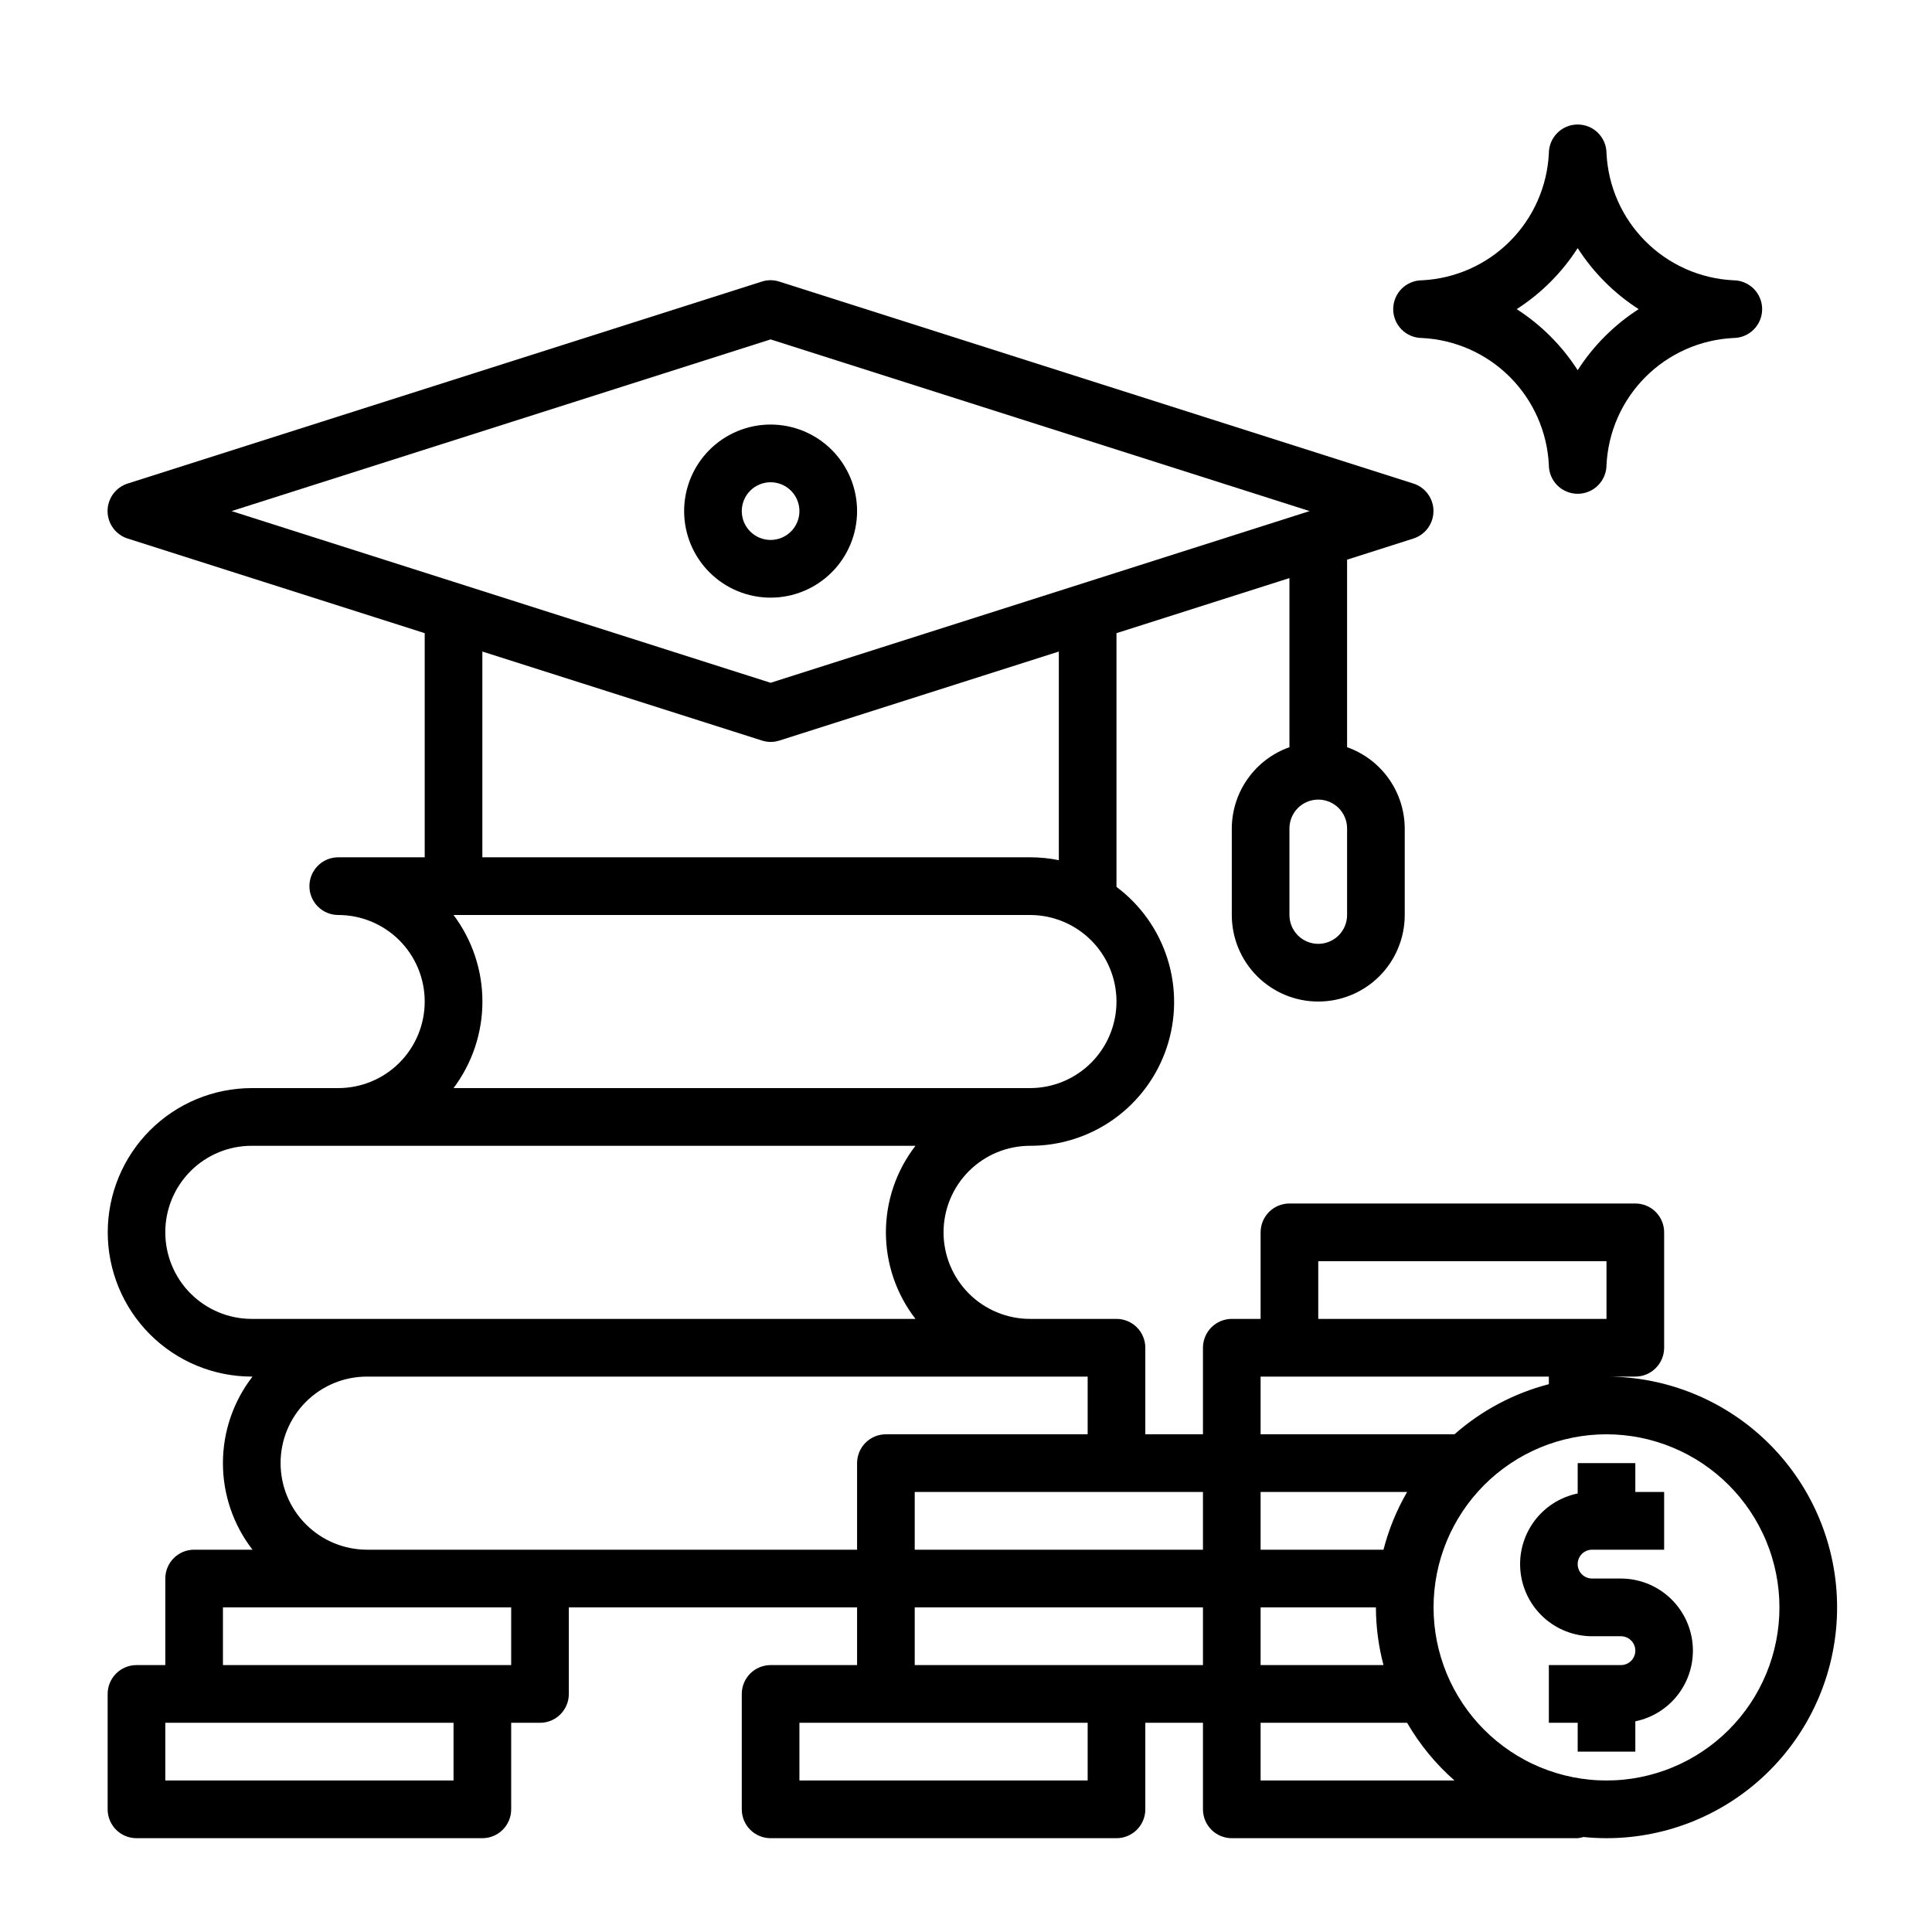 <svg xmlns="http://www.w3.org/2000/svg" xmlns:xlink="http://www.w3.org/1999/xlink" width="1000" zoomAndPan="magnify" viewBox="0 0 750 750" height="1000" preserveAspectRatio="xMidYMid meet" version="1.0"><defs><clipPath id="id1"><path d="M 41 108 L 714 108 L 714 713.582 L 41 713.582 Z M 41 108 " clip-rule="nonzero"/></clipPath><clipPath id="id2"><path d="M 540 48.332 L 685 48.332 L 685 192 L 540 192 Z M 540 48.332 " clip-rule="nonzero"/></clipPath></defs><g clip-path="url(#id1)"><path fill="#000000" d="M 52.977 713.582 L 187.25 713.582 C 187.984 713.582 188.715 713.512 189.434 713.367 C 190.156 713.223 190.855 713.012 191.531 712.73 C 192.211 712.449 192.855 712.105 193.469 711.695 C 194.078 711.285 194.645 710.824 195.164 710.301 C 195.684 709.781 196.145 709.219 196.555 708.605 C 196.961 707.992 197.309 707.348 197.59 706.668 C 197.871 705.988 198.082 705.289 198.227 704.566 C 198.367 703.848 198.441 703.117 198.441 702.383 L 198.441 668.785 L 209.629 668.785 C 210.363 668.785 211.094 668.715 211.812 668.57 C 212.535 668.426 213.234 668.215 213.91 667.934 C 214.59 667.652 215.234 667.305 215.848 666.898 C 216.457 666.488 217.023 666.023 217.543 665.504 C 218.062 664.984 218.527 664.418 218.934 663.809 C 219.344 663.195 219.688 662.551 219.969 661.871 C 220.25 661.191 220.461 660.492 220.605 659.77 C 220.746 659.051 220.82 658.32 220.82 657.586 L 220.82 623.988 L 332.715 623.988 L 332.715 646.387 L 299.145 646.387 C 298.41 646.387 297.684 646.457 296.965 646.602 C 296.242 646.746 295.543 646.957 294.863 647.238 C 294.184 647.52 293.539 647.863 292.93 648.273 C 292.32 648.684 291.754 649.145 291.234 649.668 C 290.715 650.188 290.25 650.75 289.844 651.363 C 289.434 651.977 289.09 652.621 288.809 653.301 C 288.527 653.98 288.316 654.68 288.172 655.402 C 288.027 656.121 287.957 656.852 287.957 657.586 L 287.957 702.383 C 287.957 703.117 288.027 703.848 288.172 704.566 C 288.316 705.289 288.527 705.988 288.809 706.668 C 289.09 707.348 289.434 707.992 289.844 708.605 C 290.25 709.219 290.715 709.781 291.234 710.301 C 291.754 710.824 292.32 711.285 292.93 711.695 C 293.539 712.105 294.184 712.449 294.863 712.73 C 295.543 713.012 296.242 713.223 296.965 713.367 C 297.684 713.512 298.41 713.582 299.145 713.582 L 433.418 713.582 C 434.156 713.582 434.883 713.512 435.602 713.367 C 436.324 713.223 437.023 713.012 437.703 712.73 C 438.379 712.449 439.027 712.105 439.637 711.695 C 440.246 711.285 440.812 710.824 441.332 710.301 C 441.852 709.781 442.316 709.219 442.723 708.605 C 443.133 707.992 443.477 707.348 443.758 706.668 C 444.039 705.988 444.25 705.289 444.395 704.566 C 444.539 703.848 444.609 703.117 444.609 702.383 L 444.609 668.785 L 466.988 668.785 L 466.988 702.383 C 466.988 703.117 467.059 703.848 467.203 704.566 C 467.348 705.289 467.559 705.988 467.84 706.668 C 468.121 707.348 468.465 707.992 468.875 708.605 C 469.281 709.219 469.746 709.781 470.266 710.301 C 470.785 710.824 471.352 711.285 471.961 711.695 C 472.57 712.105 473.219 712.449 473.895 712.73 C 474.574 713.012 475.273 713.223 475.996 713.367 C 476.715 713.512 477.441 713.582 478.18 713.582 L 612.453 713.582 C 613.215 713.516 613.961 713.359 614.691 713.125 C 617.66 713.43 620.645 713.582 623.641 713.582 C 625.105 713.582 626.57 713.547 628.035 713.477 C 629.496 713.402 630.957 713.297 632.414 713.152 C 633.875 713.008 635.328 712.828 636.777 712.613 C 638.227 712.398 639.668 712.148 641.105 711.859 C 642.543 711.574 643.973 711.254 645.391 710.898 C 646.812 710.543 648.223 710.152 649.625 709.727 C 651.027 709.301 652.418 708.84 653.797 708.344 C 655.176 707.852 656.543 707.324 657.898 706.762 C 659.25 706.203 660.59 705.609 661.914 704.98 C 663.238 704.355 664.547 703.695 665.84 703.004 C 667.133 702.312 668.406 701.59 669.66 700.836 C 670.918 700.082 672.156 699.297 673.375 698.484 C 674.594 697.668 675.789 696.824 676.965 695.949 C 678.145 695.078 679.297 694.176 680.43 693.246 C 681.562 692.316 682.672 691.359 683.758 690.375 C 684.844 689.387 685.902 688.379 686.938 687.34 C 687.977 686.305 688.984 685.242 689.969 684.156 C 690.953 683.07 691.91 681.961 692.84 680.824 C 693.766 679.691 694.668 678.535 695.543 677.359 C 696.414 676.18 697.258 674.984 698.07 673.766 C 698.887 672.543 699.668 671.305 700.422 670.047 C 701.176 668.789 701.898 667.516 702.586 666.223 C 703.277 664.93 703.938 663.621 704.562 662.293 C 705.188 660.969 705.781 659.629 706.344 658.273 C 706.902 656.918 707.43 655.551 707.926 654.172 C 708.418 652.789 708.879 651.398 709.305 649.996 C 709.727 648.594 710.117 647.18 710.477 645.758 C 710.832 644.336 711.152 642.906 711.438 641.465 C 711.723 640.027 711.973 638.582 712.188 637.133 C 712.402 635.684 712.582 634.227 712.727 632.77 C 712.871 631.309 712.977 629.848 713.051 628.383 C 713.121 626.918 713.156 625.453 713.156 623.988 C 713.156 622.52 713.121 621.055 713.051 619.59 C 712.977 618.125 712.871 616.664 712.727 615.203 C 712.582 613.746 712.402 612.289 712.188 610.84 C 711.973 609.391 711.723 607.945 711.438 606.508 C 711.152 605.07 710.832 603.641 710.477 602.219 C 710.117 600.793 709.727 599.383 709.305 597.98 C 708.879 596.574 708.418 595.184 707.926 593.805 C 707.43 592.422 706.902 591.055 706.344 589.699 C 705.781 588.344 705.188 587.004 704.562 585.68 C 703.938 584.355 703.277 583.043 702.586 581.75 C 701.898 580.457 701.176 579.184 700.422 577.926 C 699.668 576.668 698.887 575.43 698.07 574.211 C 697.258 572.992 696.414 571.793 695.543 570.613 C 694.668 569.438 693.766 568.281 692.84 567.148 C 691.91 566.016 690.953 564.906 689.969 563.816 C 688.984 562.73 687.977 561.668 686.938 560.633 C 685.902 559.598 684.844 558.586 683.758 557.602 C 682.672 556.617 681.562 555.66 680.43 554.727 C 679.297 553.797 678.141 552.895 676.965 552.023 C 675.789 551.148 674.594 550.305 673.375 549.492 C 672.156 548.676 670.918 547.891 669.66 547.137 C 668.406 546.383 667.133 545.66 665.84 544.969 C 664.547 544.277 663.238 543.621 661.914 542.992 C 660.59 542.367 659.25 541.773 657.898 541.211 C 656.543 540.648 655.176 540.121 653.797 539.629 C 652.418 539.133 651.027 538.676 649.625 538.25 C 648.223 537.824 646.812 537.434 645.391 537.074 C 643.973 536.719 642.543 536.398 641.105 536.113 C 639.668 535.828 638.227 535.574 636.777 535.359 C 635.328 535.145 633.875 534.965 632.414 534.824 C 630.957 534.68 629.496 534.57 628.035 534.5 C 626.57 534.426 625.105 534.391 623.641 534.391 L 634.832 534.391 C 635.566 534.391 636.293 534.32 637.016 534.176 C 637.734 534.031 638.434 533.82 639.113 533.539 C 639.793 533.258 640.438 532.91 641.047 532.504 C 641.66 532.094 642.223 531.629 642.742 531.109 C 643.262 530.59 643.727 530.023 644.133 529.414 C 644.543 528.801 644.887 528.156 645.168 527.477 C 645.449 526.797 645.66 526.098 645.805 525.375 C 645.949 524.656 646.02 523.926 646.02 523.191 L 646.02 478.395 C 646.02 477.656 645.949 476.93 645.805 476.207 C 645.66 475.488 645.449 474.785 645.168 474.109 C 644.887 473.43 644.543 472.781 644.133 472.172 C 643.727 471.559 643.262 470.996 642.742 470.473 C 642.223 469.953 641.66 469.488 641.047 469.082 C 640.438 468.672 639.793 468.328 639.113 468.047 C 638.434 467.766 637.734 467.551 637.016 467.41 C 636.293 467.266 635.566 467.195 634.832 467.195 L 500.559 467.195 C 499.82 467.195 499.094 467.266 498.375 467.41 C 497.652 467.551 496.953 467.766 496.273 468.047 C 495.598 468.328 494.953 468.672 494.34 469.082 C 493.73 469.488 493.164 469.953 492.645 470.473 C 492.125 470.996 491.66 471.559 491.254 472.172 C 490.844 472.781 490.5 473.43 490.219 474.109 C 489.938 474.785 489.727 475.488 489.582 476.207 C 489.438 476.93 489.367 477.656 489.367 478.395 L 489.367 511.992 L 478.18 511.992 C 477.441 511.992 476.715 512.062 475.996 512.207 C 475.273 512.352 474.574 512.562 473.895 512.844 C 473.219 513.125 472.57 513.473 471.961 513.879 C 471.352 514.289 470.785 514.754 470.266 515.273 C 469.746 515.793 469.281 516.359 468.875 516.969 C 468.465 517.582 468.121 518.227 467.84 518.906 C 467.559 519.586 467.348 520.285 467.203 521.008 C 467.059 521.727 466.988 522.457 466.988 523.191 L 466.988 556.789 L 444.609 556.789 L 444.609 523.191 C 444.609 522.457 444.539 521.727 444.395 521.008 C 444.25 520.285 444.039 519.586 443.758 518.906 C 443.477 518.227 443.133 517.582 442.723 516.969 C 442.316 516.359 441.852 515.793 441.332 515.273 C 440.812 514.754 440.246 514.289 439.637 513.879 C 439.027 513.473 438.379 513.125 437.703 512.844 C 437.023 512.562 436.324 512.352 435.602 512.207 C 434.883 512.062 434.156 511.992 433.418 511.992 L 399.852 511.992 C 398.754 511.992 397.656 511.938 396.562 511.832 C 395.469 511.723 394.379 511.562 393.301 511.348 C 392.223 511.133 391.16 510.863 390.105 510.547 C 389.055 510.227 388.02 509.855 387.004 509.434 C 385.988 509.012 384.996 508.543 384.027 508.023 C 383.059 507.508 382.117 506.941 381.203 506.328 C 380.289 505.719 379.406 505.062 378.555 504.367 C 377.707 503.668 376.891 502.93 376.113 502.152 C 375.336 501.375 374.602 500.559 373.902 499.707 C 373.207 498.859 372.551 497.977 371.941 497.059 C 371.328 496.145 370.766 495.203 370.246 494.23 C 369.727 493.262 369.258 492.27 368.84 491.25 C 368.418 490.234 368.047 489.199 367.727 488.148 C 367.41 487.094 367.141 486.027 366.93 484.949 C 366.715 483.867 366.551 482.781 366.445 481.688 C 366.336 480.59 366.281 479.492 366.281 478.395 C 366.281 477.293 366.336 476.195 366.445 475.102 C 366.551 474.004 366.715 472.918 366.93 471.84 C 367.141 470.758 367.41 469.691 367.727 468.641 C 368.047 467.586 368.418 466.551 368.84 465.535 C 369.258 464.52 369.727 463.527 370.246 462.555 C 370.766 461.586 371.328 460.641 371.941 459.727 C 372.551 458.812 373.207 457.93 373.902 457.078 C 374.602 456.227 375.336 455.414 376.113 454.637 C 376.891 453.859 377.707 453.121 378.555 452.422 C 379.406 451.723 380.289 451.07 381.203 450.457 C 382.117 449.848 383.059 449.281 384.027 448.762 C 384.996 448.242 385.988 447.773 387.004 447.352 C 388.02 446.93 389.055 446.562 390.105 446.242 C 391.16 445.922 392.223 445.656 393.301 445.441 C 394.379 445.227 395.469 445.066 396.562 444.957 C 397.656 444.848 398.754 444.797 399.852 444.797 C 401.305 444.801 402.758 444.746 404.207 444.641 C 405.66 444.531 407.102 444.363 408.539 444.141 C 409.977 443.922 411.402 443.641 412.82 443.309 C 414.234 442.973 415.637 442.586 417.023 442.141 C 418.406 441.699 419.773 441.203 421.121 440.652 C 422.465 440.102 423.789 439.5 425.09 438.844 C 426.387 438.191 427.66 437.488 428.902 436.734 C 430.148 435.98 431.359 435.18 432.543 434.328 C 433.723 433.48 434.871 432.586 435.984 431.648 C 437.094 430.711 438.168 429.73 439.203 428.707 C 440.238 427.684 441.23 426.621 442.184 425.523 C 443.137 424.422 444.043 423.285 444.906 422.113 C 445.77 420.941 446.586 419.738 447.355 418.504 C 448.125 417.266 448.844 416.004 449.516 414.711 C 450.188 413.422 450.805 412.105 451.371 410.762 C 451.941 409.422 452.453 408.062 452.914 406.684 C 453.375 405.301 453.781 403.906 454.137 402.492 C 454.488 401.078 454.781 399.656 455.023 398.219 C 455.266 396.785 455.449 395.34 455.578 393.891 C 455.703 392.441 455.773 390.988 455.789 389.531 C 455.805 388.078 455.762 386.621 455.66 385.172 C 455.562 383.719 455.406 382.273 455.191 380.832 C 454.98 379.391 454.711 377.961 454.387 376.543 C 454.062 375.125 453.684 373.719 453.25 372.332 C 452.816 370.941 452.328 369.57 451.785 368.219 C 451.246 366.867 450.652 365.539 450.008 364.234 C 449.363 362.93 448.668 361.652 447.922 360.402 C 447.176 359.152 446.383 357.934 445.543 356.746 C 444.703 355.559 443.82 354.402 442.887 353.285 C 441.957 352.164 440.984 351.086 439.969 350.043 C 438.953 349 437.902 348 436.809 347.039 C 435.715 346.078 434.586 345.164 433.418 344.289 L 433.418 245.793 L 500.559 224.41 L 500.559 290.062 C 498.938 290.637 497.367 291.332 495.855 292.145 C 494.34 292.961 492.895 293.887 491.523 294.922 C 490.152 295.957 488.867 297.094 487.668 298.328 C 486.469 299.562 485.375 300.883 484.379 302.285 C 483.383 303.688 482.5 305.16 481.73 306.699 C 480.961 308.234 480.312 309.824 479.785 311.465 C 479.262 313.102 478.863 314.77 478.594 316.469 C 478.324 318.168 478.184 319.879 478.18 321.602 L 478.18 355.199 C 478.18 356.301 478.23 357.398 478.34 358.492 C 478.449 359.586 478.609 360.676 478.824 361.754 C 479.039 362.832 479.305 363.898 479.625 364.953 C 479.941 366.004 480.312 367.039 480.734 368.055 C 481.152 369.074 481.625 370.066 482.141 371.039 C 482.66 372.008 483.223 372.949 483.836 373.867 C 484.445 374.781 485.102 375.664 485.797 376.516 C 486.496 377.363 487.234 378.18 488.012 378.957 C 488.789 379.734 489.602 380.473 490.449 381.172 C 491.301 381.867 492.184 382.523 493.098 383.137 C 494.012 383.746 494.953 384.312 495.922 384.832 C 496.891 385.348 497.883 385.82 498.898 386.238 C 499.914 386.66 500.949 387.031 502.004 387.352 C 503.055 387.672 504.121 387.938 505.199 388.152 C 506.277 388.367 507.363 388.527 508.457 388.637 C 509.551 388.742 510.648 388.797 511.746 388.797 C 512.848 388.797 513.941 388.742 515.035 388.637 C 516.129 388.527 517.219 388.367 518.297 388.152 C 519.375 387.938 520.438 387.672 521.492 387.352 C 522.543 387.031 523.578 386.66 524.594 386.238 C 525.609 385.82 526.602 385.348 527.57 384.832 C 528.539 384.312 529.48 383.746 530.395 383.137 C 531.309 382.523 532.191 381.867 533.043 381.172 C 533.891 380.473 534.707 379.734 535.484 378.957 C 536.262 378.18 536.996 377.363 537.695 376.516 C 538.391 375.664 539.047 374.781 539.656 373.867 C 540.27 372.949 540.832 372.008 541.352 371.039 C 541.871 370.066 542.34 369.074 542.758 368.055 C 543.18 367.039 543.551 366.004 543.871 364.953 C 544.188 363.898 544.457 362.832 544.668 361.754 C 544.883 360.676 545.047 359.586 545.152 358.492 C 545.262 357.398 545.316 356.301 545.316 355.199 L 545.316 321.602 C 545.309 319.879 545.168 318.168 544.898 316.469 C 544.629 314.77 544.23 313.102 543.707 311.465 C 543.18 309.824 542.531 308.234 541.762 306.699 C 540.992 305.16 540.109 303.688 539.113 302.285 C 538.121 300.883 537.023 299.562 535.824 298.328 C 534.625 297.094 533.34 295.957 531.969 294.922 C 530.598 293.887 529.152 292.961 527.641 292.145 C 526.125 291.332 524.559 290.637 522.938 290.062 L 522.938 217.266 L 548.672 209.059 C 549.234 208.879 549.777 208.656 550.305 208.391 C 550.832 208.125 551.336 207.82 551.816 207.477 C 552.293 207.129 552.742 206.75 553.164 206.336 C 553.582 205.918 553.965 205.473 554.312 204.996 C 554.66 204.52 554.969 204.016 555.238 203.492 C 555.508 202.965 555.734 202.422 555.918 201.863 C 556.102 201.301 556.238 200.727 556.332 200.145 C 556.426 199.562 556.473 198.973 556.473 198.383 C 556.473 197.793 556.426 197.207 556.332 196.621 C 556.238 196.039 556.102 195.469 555.918 194.906 C 555.734 194.344 555.508 193.801 555.238 193.277 C 554.969 192.75 554.66 192.25 554.312 191.773 C 553.965 191.297 553.582 190.848 553.164 190.434 C 552.742 190.016 552.293 189.637 551.816 189.293 C 551.336 188.945 550.832 188.641 550.305 188.375 C 549.777 188.113 549.234 187.891 548.672 187.711 L 302.504 109.312 C 300.242 108.594 297.98 108.594 295.723 109.312 L 49.555 187.711 C 48.992 187.891 48.445 188.113 47.918 188.375 C 47.391 188.641 46.887 188.945 46.41 189.293 C 45.93 189.637 45.48 190.016 45.062 190.434 C 44.645 190.848 44.262 191.297 43.91 191.773 C 43.562 192.25 43.254 192.75 42.984 193.277 C 42.715 193.801 42.488 194.344 42.309 194.906 C 42.125 195.469 41.984 196.039 41.895 196.621 C 41.801 197.207 41.754 197.793 41.754 198.383 C 41.754 198.973 41.801 199.562 41.895 200.145 C 41.984 200.727 42.125 201.301 42.309 201.863 C 42.488 202.422 42.715 202.965 42.984 203.492 C 43.254 204.016 43.562 204.52 43.91 204.996 C 44.262 205.473 44.645 205.918 45.062 206.336 C 45.48 206.75 45.93 207.129 46.41 207.477 C 46.887 207.82 47.391 208.125 47.918 208.391 C 48.445 208.656 48.992 208.879 49.555 209.059 L 164.871 245.793 L 164.871 332.801 L 131.305 332.801 C 130.57 332.801 129.84 332.871 129.121 333.016 C 128.398 333.16 127.699 333.371 127.02 333.652 C 126.344 333.934 125.699 334.277 125.086 334.688 C 124.477 335.098 123.91 335.559 123.391 336.082 C 122.871 336.602 122.406 337.164 122 337.777 C 121.59 338.391 121.246 339.035 120.965 339.715 C 120.684 340.395 120.473 341.094 120.328 341.816 C 120.188 342.535 120.113 343.266 120.113 344 C 120.113 344.734 120.188 345.465 120.328 346.184 C 120.473 346.906 120.684 347.605 120.965 348.285 C 121.246 348.965 121.59 349.609 122 350.223 C 122.406 350.832 122.871 351.398 123.391 351.918 C 123.91 352.438 124.477 352.902 125.086 353.312 C 125.699 353.719 126.344 354.066 127.02 354.348 C 127.699 354.629 128.398 354.84 129.121 354.984 C 129.84 355.129 130.57 355.199 131.305 355.199 C 132.402 355.199 133.5 355.254 134.594 355.359 C 135.688 355.469 136.773 355.629 137.852 355.844 C 138.93 356.059 139.996 356.328 141.047 356.645 C 142.102 356.965 143.133 357.336 144.148 357.758 C 145.164 358.176 146.156 358.648 147.129 359.168 C 148.098 359.684 149.039 360.25 149.953 360.863 C 150.867 361.473 151.75 362.129 152.598 362.824 C 153.449 363.523 154.262 364.262 155.039 365.039 C 155.816 365.816 156.555 366.633 157.254 367.484 C 157.949 368.332 158.605 369.215 159.215 370.133 C 159.824 371.047 160.391 371.988 160.91 372.961 C 161.426 373.93 161.895 374.922 162.316 375.941 C 162.738 376.957 163.105 377.992 163.426 379.043 C 163.746 380.098 164.012 381.164 164.227 382.242 C 164.441 383.32 164.602 384.41 164.711 385.504 C 164.816 386.598 164.871 387.695 164.871 388.797 C 164.871 389.898 164.816 390.996 164.711 392.09 C 164.602 393.188 164.441 394.273 164.227 395.352 C 164.012 396.43 163.746 397.496 163.426 398.551 C 163.105 399.605 162.738 400.637 162.316 401.656 C 161.895 402.672 161.426 403.664 160.91 404.637 C 160.391 405.605 159.824 406.551 159.215 407.465 C 158.605 408.379 157.949 409.262 157.254 410.113 C 156.555 410.961 155.816 411.777 155.039 412.555 C 154.262 413.332 153.449 414.07 152.598 414.77 C 151.75 415.469 150.867 416.121 149.953 416.734 C 149.039 417.344 148.098 417.91 147.129 418.43 C 146.156 418.949 145.164 419.418 144.148 419.84 C 143.133 420.258 142.102 420.629 141.047 420.949 C 139.996 421.27 138.93 421.535 137.852 421.75 C 136.773 421.965 135.688 422.125 134.594 422.234 C 133.5 422.344 132.402 422.395 131.305 422.395 L 97.734 422.395 C 95.902 422.398 94.078 422.488 92.254 422.668 C 90.43 422.852 88.621 423.121 86.824 423.48 C 85.031 423.836 83.254 424.285 81.504 424.816 C 79.75 425.348 78.027 425.969 76.336 426.668 C 74.645 427.371 72.992 428.156 71.375 429.02 C 69.762 429.887 68.191 430.828 66.672 431.848 C 65.148 432.867 63.68 433.957 62.266 435.121 C 60.848 436.285 59.492 437.516 58.199 438.812 C 56.906 440.109 55.676 441.465 54.516 442.883 C 53.352 444.301 52.266 445.77 51.246 447.297 C 50.23 448.82 49.289 450.391 48.426 452.008 C 47.562 453.625 46.781 455.281 46.082 456.973 C 45.379 458.668 44.766 460.391 44.234 462.145 C 43.703 463.898 43.258 465.676 42.898 467.473 C 42.543 469.273 42.273 471.082 42.094 472.906 C 41.914 474.73 41.824 476.559 41.824 478.395 C 41.824 480.227 41.914 482.055 42.094 483.879 C 42.273 485.703 42.543 487.516 42.898 489.312 C 43.258 491.109 43.703 492.887 44.234 494.641 C 44.766 496.395 45.379 498.121 46.082 499.812 C 46.781 501.508 47.562 503.164 48.426 504.781 C 49.289 506.398 50.23 507.969 51.246 509.492 C 52.266 511.016 53.352 512.488 54.516 513.906 C 55.676 515.324 56.906 516.68 58.199 517.977 C 59.492 519.273 60.848 520.504 62.266 521.668 C 63.68 522.828 65.148 523.922 66.672 524.941 C 68.191 525.961 69.762 526.902 71.375 527.766 C 72.992 528.633 74.645 529.414 76.336 530.117 C 78.027 530.82 79.75 531.438 81.504 531.969 C 83.254 532.504 85.031 532.949 86.824 533.309 C 88.621 533.668 90.43 533.938 92.254 534.117 C 94.078 534.297 95.902 534.391 97.734 534.391 L 98.016 534.391 C 97.094 535.582 96.223 536.812 95.398 538.074 C 94.578 539.34 93.812 540.633 93.098 541.961 C 92.383 543.289 91.723 544.641 91.121 546.023 C 90.52 547.406 89.973 548.809 89.484 550.234 C 89 551.66 88.57 553.105 88.203 554.566 C 87.836 556.027 87.527 557.504 87.281 558.992 C 87.031 560.477 86.848 561.973 86.723 563.477 C 86.598 564.977 86.539 566.48 86.539 567.988 C 86.539 569.496 86.598 571 86.723 572.504 C 86.848 574.008 87.031 575.5 87.281 576.988 C 87.527 578.477 87.836 579.949 88.203 581.41 C 88.57 582.875 89 584.316 89.484 585.742 C 89.973 587.168 90.52 588.574 91.121 589.957 C 91.723 591.336 92.383 592.691 93.098 594.02 C 93.812 595.344 94.578 596.641 95.398 597.906 C 96.223 599.168 97.094 600.395 98.016 601.59 L 75.355 601.59 C 74.621 601.59 73.895 601.66 73.172 601.805 C 72.453 601.945 71.754 602.16 71.074 602.441 C 70.395 602.723 69.75 603.066 69.141 603.477 C 68.527 603.883 67.965 604.348 67.445 604.867 C 66.926 605.387 66.461 605.953 66.051 606.566 C 65.645 607.176 65.301 607.82 65.02 608.5 C 64.738 609.18 64.523 609.883 64.383 610.602 C 64.238 611.324 64.168 612.051 64.168 612.789 L 64.168 646.387 L 52.977 646.387 C 52.242 646.387 51.516 646.457 50.793 646.602 C 50.074 646.746 49.375 646.957 48.695 647.238 C 48.016 647.52 47.371 647.863 46.762 648.273 C 46.148 648.684 45.586 649.145 45.066 649.668 C 44.547 650.188 44.082 650.75 43.672 651.363 C 43.266 651.977 42.922 652.621 42.641 653.301 C 42.359 653.98 42.145 654.68 42.004 655.402 C 41.859 656.121 41.789 656.852 41.789 657.586 L 41.789 702.383 C 41.789 703.117 41.859 703.848 42.004 704.566 C 42.145 705.289 42.359 705.988 42.641 706.668 C 42.922 707.348 43.266 707.992 43.672 708.605 C 44.082 709.219 44.547 709.781 45.066 710.301 C 45.586 710.824 46.148 711.285 46.762 711.695 C 47.371 712.105 48.016 712.449 48.695 712.73 C 49.375 713.012 50.074 713.223 50.793 713.367 C 51.516 713.512 52.242 713.582 52.977 713.582 Z M 522.938 355.199 C 522.938 355.934 522.863 356.664 522.723 357.383 C 522.578 358.105 522.367 358.805 522.086 359.484 C 521.805 360.164 521.457 360.809 521.051 361.422 C 520.641 362.031 520.18 362.598 519.66 363.117 C 519.141 363.637 518.574 364.102 517.961 364.512 C 517.352 364.918 516.707 365.266 516.027 365.547 C 515.348 365.828 514.648 366.039 513.93 366.184 C 513.207 366.328 512.48 366.398 511.746 366.398 C 511.012 366.398 510.285 366.328 509.562 366.184 C 508.844 366.039 508.145 365.828 507.465 365.547 C 506.785 365.266 506.141 364.918 505.531 364.512 C 504.918 364.102 504.355 363.637 503.836 363.117 C 503.316 362.598 502.852 362.031 502.441 361.422 C 502.035 360.809 501.691 360.164 501.41 359.484 C 501.129 358.805 500.914 358.105 500.773 357.383 C 500.629 356.664 500.559 355.934 500.559 355.199 L 500.559 321.602 C 500.559 320.863 500.629 320.137 500.773 319.414 C 500.914 318.695 501.129 317.992 501.41 317.316 C 501.691 316.637 502.035 315.988 502.441 315.379 C 502.852 314.766 503.316 314.203 503.836 313.68 C 504.355 313.16 504.918 312.695 505.531 312.289 C 506.141 311.879 506.785 311.535 507.465 311.254 C 508.145 310.973 508.844 310.758 509.562 310.617 C 510.285 310.473 511.012 310.402 511.746 310.402 C 512.48 310.402 513.207 310.473 513.93 310.617 C 514.648 310.758 515.348 310.973 516.027 311.254 C 516.707 311.535 517.352 311.879 517.961 312.289 C 518.574 312.695 519.141 313.16 519.66 313.68 C 520.18 314.203 520.641 314.766 521.051 315.379 C 521.457 315.988 521.805 316.637 522.086 317.316 C 522.363 317.992 522.578 318.695 522.723 319.414 C 522.863 320.137 522.938 320.863 522.938 321.602 Z M 489.367 623.988 L 534.125 623.988 C 534.152 631.578 535.133 639.047 537.066 646.387 L 489.367 646.387 Z M 537.066 601.59 L 489.367 601.59 L 489.367 579.188 L 546.234 579.188 C 542.156 586.238 539.102 593.703 537.066 601.59 Z M 466.988 601.59 L 355.094 601.59 L 355.094 579.188 L 466.988 579.188 Z M 355.094 623.988 L 466.988 623.988 L 466.988 646.387 L 355.094 646.387 Z M 422.23 691.184 L 310.336 691.184 L 310.336 668.785 L 422.23 668.785 Z M 489.367 691.184 L 489.367 668.785 L 546.234 668.785 C 551.152 677.25 557.285 684.715 564.629 691.184 Z M 690.777 623.988 C 690.777 625.086 690.75 626.188 690.699 627.285 C 690.645 628.383 690.562 629.48 690.453 630.574 C 690.348 631.668 690.211 632.758 690.051 633.848 C 689.891 634.934 689.703 636.02 689.488 637.098 C 689.273 638.176 689.035 639.246 688.766 640.312 C 688.5 641.383 688.207 642.441 687.887 643.492 C 687.57 644.547 687.223 645.59 686.855 646.625 C 686.484 647.66 686.09 648.688 685.668 649.703 C 685.246 650.719 684.801 651.723 684.332 652.719 C 683.863 653.711 683.367 654.695 682.852 655.664 C 682.332 656.633 681.793 657.59 681.227 658.531 C 680.66 659.477 680.074 660.406 679.465 661.32 C 678.852 662.234 678.223 663.133 677.566 664.016 C 676.91 664.898 676.234 665.766 675.539 666.617 C 674.844 667.465 674.125 668.297 673.387 669.113 C 672.648 669.93 671.891 670.727 671.113 671.504 C 670.336 672.281 669.543 673.039 668.727 673.777 C 667.914 674.516 667.082 675.234 666.234 675.93 C 665.383 676.629 664.516 677.305 663.637 677.961 C 662.754 678.613 661.855 679.25 660.941 679.859 C 660.027 680.469 659.098 681.059 658.156 681.625 C 657.215 682.188 656.258 682.73 655.289 683.25 C 654.32 683.77 653.34 684.262 652.348 684.73 C 651.352 685.203 650.348 685.648 649.332 686.07 C 648.32 686.488 647.293 686.887 646.258 687.254 C 645.223 687.625 644.18 687.973 643.129 688.289 C 642.078 688.609 641.02 688.902 639.953 689.172 C 638.887 689.438 637.816 689.68 636.738 689.895 C 635.66 690.105 634.578 690.297 633.492 690.457 C 632.406 690.617 631.316 690.754 630.223 690.859 C 629.129 690.969 628.031 691.051 626.938 691.102 C 625.84 691.156 624.738 691.184 623.641 691.184 C 622.543 691.184 621.445 691.156 620.348 691.102 C 619.25 691.051 618.152 690.969 617.062 690.859 C 615.969 690.754 614.879 690.617 613.789 690.457 C 612.703 690.297 611.621 690.105 610.543 689.895 C 609.465 689.68 608.395 689.438 607.328 689.172 C 606.262 688.902 605.203 688.609 604.152 688.289 C 603.102 687.973 602.059 687.625 601.023 687.254 C 599.988 686.887 598.965 686.488 597.949 686.07 C 596.934 685.648 595.93 685.203 594.938 684.73 C 593.941 684.262 592.961 683.77 591.992 683.25 C 591.023 682.73 590.07 682.188 589.125 681.625 C 588.184 681.059 587.254 680.469 586.344 679.859 C 585.43 679.25 584.531 678.613 583.648 677.961 C 582.766 677.305 581.898 676.629 581.051 675.93 C 580.199 675.234 579.367 674.516 578.555 673.777 C 577.742 673.039 576.945 672.281 576.168 671.504 C 575.391 670.727 574.633 669.93 573.895 669.113 C 573.16 668.297 572.441 667.465 571.742 666.617 C 571.047 665.766 570.371 664.898 569.715 664.016 C 569.062 663.133 568.43 662.234 567.82 661.32 C 567.207 660.406 566.621 659.477 566.055 658.531 C 565.492 657.59 564.949 656.633 564.434 655.664 C 563.914 654.695 563.418 653.711 562.949 652.719 C 562.48 651.723 562.035 650.719 561.613 649.703 C 561.195 648.688 560.801 647.66 560.43 646.625 C 560.059 645.59 559.715 644.547 559.395 643.492 C 559.078 642.441 558.785 641.383 558.516 640.312 C 558.25 639.246 558.008 638.176 557.793 637.098 C 557.578 636.02 557.391 634.934 557.23 633.848 C 557.07 632.758 556.934 631.668 556.828 630.574 C 556.719 629.48 556.641 628.383 556.586 627.285 C 556.531 626.188 556.504 625.086 556.504 623.988 C 556.504 622.887 556.531 621.789 556.586 620.691 C 556.641 619.59 556.719 618.496 556.828 617.402 C 556.934 616.305 557.07 615.215 557.23 614.129 C 557.391 613.039 557.578 611.957 557.793 610.879 C 558.008 609.797 558.25 608.727 558.516 607.66 C 558.785 606.594 559.078 605.531 559.395 604.48 C 559.715 603.43 560.059 602.383 560.43 601.348 C 560.801 600.312 561.195 599.289 561.613 598.273 C 562.035 597.254 562.48 596.25 562.949 595.258 C 563.418 594.262 563.914 593.281 564.434 592.309 C 564.949 591.34 565.492 590.383 566.055 589.441 C 566.621 588.496 567.207 587.57 567.82 586.652 C 568.43 585.738 569.062 584.84 569.715 583.957 C 570.371 583.074 571.047 582.207 571.742 581.359 C 572.441 580.508 573.16 579.676 573.895 578.859 C 574.633 578.047 575.391 577.25 576.168 576.473 C 576.945 575.695 577.742 574.938 578.555 574.195 C 579.367 573.457 580.199 572.742 581.051 572.043 C 581.898 571.344 582.766 570.668 583.648 570.016 C 584.531 569.359 585.43 568.727 586.344 568.113 C 587.254 567.504 588.184 566.914 589.125 566.352 C 590.07 565.785 591.023 565.242 591.992 564.723 C 592.961 564.207 593.941 563.711 594.938 563.242 C 595.93 562.77 596.934 562.324 597.949 561.906 C 598.965 561.484 599.988 561.09 601.023 560.719 C 602.059 560.348 603.102 560.004 604.152 559.684 C 605.203 559.363 606.262 559.07 607.328 558.805 C 608.395 558.535 609.465 558.297 610.543 558.082 C 611.621 557.867 612.703 557.68 613.789 557.516 C 614.879 557.355 615.969 557.223 617.062 557.113 C 618.152 557.004 619.25 556.926 620.348 556.871 C 621.445 556.816 622.543 556.789 623.641 556.789 C 624.738 556.793 625.836 556.82 626.934 556.875 C 628.031 556.93 629.125 557.012 630.219 557.121 C 631.312 557.227 632.402 557.363 633.488 557.527 C 634.574 557.688 635.656 557.875 636.734 558.094 C 637.812 558.309 638.883 558.551 639.949 558.816 C 641.012 559.086 642.07 559.379 643.121 559.699 C 644.172 560.02 645.215 560.363 646.25 560.734 C 647.285 561.105 648.309 561.5 649.324 561.922 C 650.336 562.344 651.34 562.789 652.336 563.262 C 653.328 563.73 654.309 564.227 655.277 564.746 C 656.246 565.262 657.199 565.805 658.141 566.371 C 659.082 566.938 660.012 567.523 660.926 568.137 C 661.836 568.746 662.734 569.379 663.617 570.035 C 664.5 570.691 665.367 571.367 666.215 572.062 C 667.062 572.762 667.895 573.48 668.707 574.219 C 669.523 574.957 670.316 575.715 671.094 576.492 C 671.871 577.27 672.629 578.066 673.367 578.879 C 674.105 579.695 674.82 580.527 675.52 581.375 C 676.215 582.227 676.891 583.09 677.547 583.977 C 678.199 584.859 678.832 585.758 679.441 586.672 C 680.055 587.586 680.641 588.512 681.207 589.457 C 681.77 590.398 682.312 591.355 682.832 592.324 C 683.348 593.293 683.844 594.273 684.312 595.27 C 684.785 596.262 685.23 597.266 685.648 598.281 C 686.07 599.297 686.465 600.324 686.836 601.359 C 687.207 602.395 687.555 603.438 687.871 604.488 C 688.191 605.539 688.484 606.598 688.754 607.664 C 689.02 608.73 689.262 609.805 689.477 610.883 C 689.691 611.961 689.883 613.043 690.043 614.129 C 690.203 615.219 690.34 616.309 690.449 617.402 C 690.559 618.496 690.641 619.594 690.695 620.691 C 690.75 621.789 690.777 622.887 690.777 623.988 Z M 511.746 489.594 L 623.641 489.594 L 623.641 511.992 L 511.746 511.992 Z M 489.367 534.391 L 601.262 534.391 L 601.262 537.336 C 594.48 539.098 587.992 541.621 581.801 544.906 C 575.613 548.195 569.887 552.156 564.629 556.789 L 489.367 556.789 Z M 299.145 131.758 L 508.391 198.406 L 299.145 265.055 L 89.902 198.406 Z M 187.25 252.926 L 295.789 287.477 C 298.051 288.195 300.309 288.195 302.57 287.477 L 411.039 252.926 L 411.039 333.922 C 407.348 333.168 403.617 332.797 399.852 332.801 L 187.25 332.801 Z M 176.062 355.199 L 399.852 355.199 C 400.949 355.199 402.047 355.254 403.141 355.359 C 404.234 355.469 405.32 355.629 406.398 355.844 C 407.477 356.059 408.543 356.328 409.598 356.645 C 410.648 356.965 411.684 357.336 412.699 357.758 C 413.715 358.176 414.707 358.648 415.676 359.168 C 416.645 359.684 417.586 360.25 418.5 360.863 C 419.414 361.473 420.297 362.129 421.148 362.824 C 421.996 363.523 422.809 364.262 423.586 365.039 C 424.367 365.816 425.102 366.633 425.801 367.484 C 426.496 368.332 427.152 369.215 427.762 370.133 C 428.375 371.047 428.938 371.988 429.457 372.961 C 429.973 373.93 430.445 374.922 430.863 375.941 C 431.285 376.957 431.656 377.992 431.973 379.043 C 432.293 380.098 432.559 381.164 432.773 382.242 C 432.988 383.32 433.152 384.41 433.258 385.504 C 433.367 386.598 433.418 387.695 433.418 388.797 C 433.418 389.898 433.367 390.996 433.258 392.09 C 433.152 393.188 432.988 394.273 432.773 395.352 C 432.559 396.43 432.293 397.496 431.973 398.551 C 431.656 399.605 431.285 400.637 430.863 401.656 C 430.445 402.672 429.973 403.664 429.457 404.637 C 428.938 405.605 428.375 406.551 427.762 407.465 C 427.152 408.379 426.496 409.262 425.801 410.113 C 425.102 410.961 424.367 411.777 423.586 412.555 C 422.809 413.332 421.996 414.07 421.148 414.77 C 420.297 415.469 419.414 416.121 418.5 416.734 C 417.586 417.344 416.645 417.91 415.676 418.43 C 414.707 418.949 413.715 419.418 412.699 419.84 C 411.684 420.258 410.648 420.629 409.598 420.949 C 408.543 421.27 407.477 421.535 406.398 421.75 C 405.32 421.965 404.234 422.125 403.141 422.234 C 402.047 422.344 400.949 422.395 399.852 422.395 L 176.062 422.395 C 176.965 421.195 177.816 419.961 178.617 418.691 C 179.422 417.418 180.172 416.121 180.871 414.789 C 181.566 413.461 182.211 412.102 182.801 410.719 C 183.387 409.34 183.922 407.934 184.395 406.508 C 184.871 405.082 185.289 403.641 185.648 402.184 C 186.008 400.723 186.309 399.254 186.551 397.77 C 186.789 396.285 186.973 394.797 187.094 393.297 C 187.215 391.801 187.273 390.301 187.273 388.797 C 187.273 387.293 187.215 385.793 187.094 384.297 C 186.973 382.801 186.789 381.309 186.551 379.824 C 186.309 378.344 186.008 376.871 185.648 375.414 C 185.289 373.953 184.871 372.512 184.395 371.086 C 183.922 369.66 183.387 368.258 182.801 366.875 C 182.211 365.492 181.566 364.137 180.871 362.805 C 180.172 361.477 179.422 360.176 178.617 358.906 C 177.816 357.637 176.965 356.398 176.062 355.199 Z M 64.168 478.395 C 64.164 477.293 64.215 476.195 64.32 475.098 C 64.43 474.004 64.586 472.914 64.801 471.836 C 65.012 470.754 65.277 469.688 65.598 468.633 C 65.914 467.578 66.285 466.543 66.703 465.523 C 67.125 464.508 67.594 463.512 68.109 462.543 C 68.629 461.57 69.191 460.625 69.805 459.711 C 70.414 458.797 71.066 457.91 71.766 457.062 C 72.465 456.211 73.199 455.395 73.98 454.617 C 74.758 453.836 75.57 453.098 76.422 452.402 C 77.273 451.703 78.156 451.047 79.07 450.438 C 79.984 449.824 80.926 449.262 81.898 448.742 C 82.867 448.223 83.863 447.754 84.879 447.336 C 85.895 446.914 86.93 446.543 87.984 446.227 C 89.035 445.91 90.102 445.645 91.18 445.43 C 92.262 445.215 93.348 445.059 94.441 444.949 C 95.539 444.844 96.637 444.793 97.734 444.797 L 355.383 444.797 C 354.461 445.988 353.59 447.215 352.77 448.48 C 351.949 449.742 351.18 451.039 350.465 452.363 C 349.754 453.691 349.094 455.047 348.492 456.43 C 347.887 457.809 347.344 459.215 346.855 460.641 C 346.367 462.066 345.941 463.512 345.57 464.973 C 345.203 466.434 344.895 467.906 344.648 469.395 C 344.402 470.883 344.215 472.375 344.094 473.879 C 343.969 475.383 343.906 476.887 343.906 478.395 C 343.906 479.902 343.969 481.406 344.094 482.91 C 344.215 484.41 344.402 485.906 344.648 487.391 C 344.895 488.879 345.203 490.355 345.57 491.816 C 345.941 493.277 346.367 494.723 346.855 496.148 C 347.344 497.574 347.887 498.977 348.492 500.359 C 349.094 501.742 349.754 503.094 350.465 504.422 C 351.18 505.75 351.949 507.043 352.77 508.309 C 353.59 509.57 354.461 510.801 355.383 511.992 L 97.734 511.992 C 96.637 511.992 95.539 511.938 94.445 511.832 C 93.352 511.723 92.266 511.562 91.188 511.348 C 90.109 511.133 89.043 510.863 87.992 510.547 C 86.938 510.227 85.906 509.855 84.891 509.434 C 83.875 509.012 82.879 508.543 81.91 508.023 C 80.941 507.508 80 506.941 79.086 506.328 C 78.172 505.719 77.289 505.062 76.438 504.367 C 75.59 503.668 74.777 502.93 74 502.152 C 73.223 501.375 72.484 500.559 71.785 499.707 C 71.09 498.859 70.434 497.977 69.824 497.059 C 69.215 496.145 68.648 495.203 68.129 494.23 C 67.613 493.262 67.141 492.27 66.723 491.25 C 66.301 490.234 65.93 489.199 65.613 488.148 C 65.293 487.094 65.027 486.027 64.812 484.949 C 64.598 483.867 64.438 482.781 64.328 481.688 C 64.219 480.59 64.168 479.492 64.168 478.395 Z M 108.926 567.988 C 108.922 566.887 108.973 565.789 109.078 564.695 C 109.188 563.598 109.344 562.512 109.559 561.43 C 109.77 560.352 110.035 559.281 110.355 558.23 C 110.672 557.176 111.043 556.141 111.461 555.121 C 111.883 554.105 112.352 553.109 112.867 552.137 C 113.387 551.168 113.949 550.223 114.562 549.309 C 115.172 548.391 115.824 547.508 116.523 546.656 C 117.223 545.805 117.957 544.992 118.738 544.211 C 119.516 543.434 120.328 542.695 121.18 541.996 C 122.031 541.297 122.914 540.645 123.828 540.031 C 124.742 539.422 125.684 538.855 126.656 538.34 C 127.625 537.82 128.621 537.352 129.637 536.93 C 130.652 536.512 131.688 536.141 132.742 535.824 C 133.793 535.504 134.859 535.238 135.938 535.023 C 137.02 534.812 138.105 534.652 139.199 534.547 C 140.297 534.441 141.395 534.391 142.492 534.391 L 422.23 534.391 L 422.23 556.789 L 343.902 556.789 C 343.168 556.789 342.441 556.863 341.723 557.004 C 341 557.148 340.301 557.359 339.621 557.641 C 338.941 557.926 338.297 558.27 337.688 558.676 C 337.078 559.086 336.512 559.551 335.992 560.07 C 335.473 560.59 335.008 561.156 334.602 561.766 C 334.191 562.379 333.848 563.023 333.566 563.703 C 333.285 564.383 333.074 565.082 332.93 565.805 C 332.785 566.527 332.715 567.254 332.715 567.988 L 332.715 601.59 L 142.492 601.59 C 141.395 601.59 140.297 601.535 139.203 601.426 C 138.109 601.316 137.023 601.156 135.945 600.941 C 134.867 600.727 133.801 600.461 132.75 600.141 C 131.695 599.82 130.664 599.453 129.648 599.031 C 128.633 598.609 127.637 598.141 126.668 597.621 C 125.699 597.102 124.758 596.535 123.844 595.926 C 122.93 595.312 122.047 594.66 121.199 593.961 C 120.348 593.262 119.535 592.523 118.758 591.746 C 117.98 590.969 117.242 590.156 116.543 589.305 C 115.848 588.453 115.191 587.57 114.582 586.656 C 113.973 585.742 113.406 584.797 112.887 583.828 C 112.371 582.855 111.902 581.863 111.48 580.848 C 111.059 579.832 110.688 578.797 110.371 577.742 C 110.051 576.691 109.785 575.625 109.57 574.543 C 109.355 573.465 109.195 572.379 109.086 571.281 C 108.977 570.188 108.926 569.09 108.926 567.988 Z M 86.547 623.988 L 198.441 623.988 L 198.441 646.387 L 86.547 646.387 Z M 64.168 668.785 L 176.062 668.785 L 176.062 691.184 L 64.168 691.184 Z M 64.168 668.785 " fill-opacity="1" fill-rule="nonzero"/></g><path fill="#000000" d="M 612.453 567.988 L 612.453 579.762 C 611.613 579.934 610.781 580.145 609.961 580.391 C 609.145 580.641 608.336 580.926 607.543 581.25 C 606.75 581.57 605.973 581.93 605.211 582.324 C 604.449 582.719 603.707 583.148 602.988 583.609 C 602.266 584.074 601.566 584.566 600.891 585.094 C 600.215 585.621 599.562 586.176 598.938 586.766 C 598.312 587.352 597.715 587.965 597.148 588.605 C 596.578 589.246 596.043 589.914 595.535 590.605 C 595.027 591.297 594.551 592.008 594.109 592.742 C 593.668 593.477 593.262 594.23 592.887 595.004 C 592.516 595.773 592.176 596.562 591.879 597.367 C 591.578 598.168 591.312 598.984 591.086 599.812 C 590.863 600.637 590.676 601.473 590.527 602.32 C 590.375 603.164 590.266 604.012 590.195 604.867 C 590.125 605.723 590.094 606.578 590.102 607.438 C 590.109 608.293 590.156 609.148 590.242 610.004 C 590.328 610.855 590.453 611.703 590.617 612.543 C 590.781 613.387 590.98 614.219 591.223 615.043 C 591.465 615.863 591.742 616.676 592.055 617.473 C 592.371 618.27 592.719 619.051 593.105 619.816 C 593.492 620.582 593.914 621.328 594.371 622.055 C 594.824 622.781 595.312 623.488 595.832 624.168 C 596.352 624.852 596.902 625.508 597.48 626.137 C 598.059 626.77 598.668 627.371 599.305 627.949 C 599.938 628.523 600.598 629.07 601.285 629.582 C 601.969 630.098 602.676 630.582 603.406 631.031 C 604.137 631.48 604.887 631.895 605.652 632.273 C 606.422 632.656 607.203 633 608.004 633.309 C 608.805 633.617 609.613 633.891 610.438 634.125 C 611.262 634.359 612.098 634.555 612.938 634.711 C 613.781 634.867 614.629 634.988 615.48 635.066 C 616.336 635.145 617.191 635.188 618.047 635.188 L 629.234 635.188 C 629.602 635.188 629.969 635.223 630.328 635.293 C 630.688 635.367 631.039 635.473 631.379 635.613 C 631.715 635.754 632.039 635.926 632.344 636.129 C 632.648 636.336 632.934 636.566 633.191 636.828 C 633.453 637.086 633.684 637.371 633.887 637.676 C 634.094 637.98 634.266 638.305 634.406 638.645 C 634.547 638.984 634.652 639.332 634.723 639.695 C 634.797 640.055 634.832 640.418 634.832 640.785 C 634.832 641.152 634.797 641.52 634.723 641.879 C 634.652 642.238 634.547 642.59 634.406 642.93 C 634.266 643.27 634.094 643.59 633.887 643.898 C 633.684 644.203 633.453 644.484 633.191 644.746 C 632.934 645.004 632.648 645.238 632.344 645.441 C 632.039 645.645 631.715 645.82 631.379 645.961 C 631.039 646.102 630.688 646.207 630.328 646.277 C 629.969 646.352 629.602 646.387 629.234 646.387 L 601.262 646.387 L 601.262 668.785 L 612.453 668.785 L 612.453 679.984 L 634.832 679.984 L 634.832 668.215 C 635.672 668.043 636.5 667.832 637.32 667.582 C 638.141 667.332 638.945 667.047 639.742 666.727 C 640.535 666.402 641.312 666.043 642.074 665.648 C 642.832 665.254 643.574 664.828 644.297 664.363 C 645.016 663.902 645.715 663.406 646.391 662.879 C 647.07 662.352 647.719 661.797 648.344 661.211 C 648.969 660.625 649.566 660.008 650.133 659.367 C 650.703 658.727 651.242 658.059 651.75 657.371 C 652.258 656.68 652.73 655.965 653.172 655.23 C 653.613 654.496 654.023 653.742 654.395 652.973 C 654.77 652.199 655.105 651.41 655.406 650.609 C 655.707 649.805 655.969 648.988 656.195 648.164 C 656.422 647.336 656.609 646.5 656.758 645.656 C 656.906 644.809 657.016 643.961 657.086 643.105 C 657.156 642.25 657.191 641.395 657.184 640.539 C 657.176 639.68 657.129 638.824 657.043 637.973 C 656.957 637.117 656.832 636.27 656.668 635.43 C 656.504 634.586 656.301 633.754 656.059 632.934 C 655.82 632.109 655.543 631.297 655.227 630.5 C 654.914 629.703 654.562 628.922 654.176 628.156 C 653.789 627.391 653.367 626.645 652.914 625.918 C 652.457 625.191 651.973 624.488 651.453 623.805 C 650.934 623.125 650.383 622.469 649.801 621.836 C 649.223 621.203 648.613 620.602 647.98 620.027 C 647.344 619.449 646.684 618.906 646 618.391 C 645.312 617.875 644.605 617.395 643.875 616.945 C 643.145 616.496 642.398 616.078 641.629 615.699 C 640.863 615.316 640.078 614.973 639.281 614.664 C 638.48 614.355 637.668 614.086 636.844 613.852 C 636.02 613.617 635.188 613.422 634.344 613.262 C 633.5 613.105 632.652 612.988 631.801 612.906 C 630.949 612.828 630.094 612.789 629.234 612.789 L 618.047 612.789 C 617.68 612.789 617.316 612.75 616.957 612.68 C 616.594 612.609 616.246 612.5 615.906 612.359 C 615.566 612.219 615.242 612.047 614.938 611.844 C 614.633 611.641 614.352 611.406 614.09 611.148 C 613.832 610.887 613.598 610.605 613.395 610.297 C 613.191 609.992 613.02 609.672 612.879 609.332 C 612.738 608.992 612.633 608.641 612.559 608.281 C 612.488 607.918 612.453 607.555 612.453 607.188 C 612.453 606.82 612.488 606.457 612.559 606.094 C 612.633 605.734 612.738 605.383 612.879 605.043 C 613.02 604.703 613.191 604.383 613.395 604.078 C 613.598 603.77 613.832 603.488 614.09 603.227 C 614.352 602.969 614.633 602.734 614.938 602.531 C 615.242 602.328 615.566 602.156 615.906 602.016 C 616.246 601.875 616.594 601.766 616.953 601.695 C 617.316 601.625 617.68 601.59 618.047 601.59 L 646.02 601.59 L 646.02 579.188 L 634.832 579.188 L 634.832 567.988 Z M 612.453 567.988 " fill-opacity="1" fill-rule="nonzero"/><g clip-path="url(#id2)"><path fill="#000000" d="M 552.027 131.211 C 553.617 131.289 555.199 131.441 556.777 131.664 C 558.352 131.891 559.914 132.184 561.461 132.555 C 563.008 132.922 564.539 133.363 566.047 133.871 C 567.555 134.379 569.035 134.957 570.488 135.602 C 571.945 136.25 573.367 136.961 574.754 137.738 C 576.145 138.516 577.496 139.352 578.809 140.254 C 580.121 141.156 581.387 142.113 582.613 143.133 C 583.836 144.152 585.012 145.223 586.137 146.348 C 587.262 147.477 588.332 148.652 589.348 149.875 C 590.367 151.102 591.324 152.371 592.227 153.684 C 593.125 154.996 593.965 156.348 594.742 157.738 C 595.516 159.129 596.227 160.555 596.871 162.008 C 597.516 163.465 598.094 164.949 598.602 166.457 C 599.113 167.965 599.551 169.496 599.918 171.047 C 600.285 172.594 600.582 174.16 600.809 175.734 C 601.031 177.312 601.184 178.895 601.262 180.488 C 601.262 181.223 601.332 181.949 601.477 182.672 C 601.621 183.395 601.832 184.094 602.113 184.773 C 602.395 185.453 602.738 186.098 603.148 186.711 C 603.555 187.32 604.02 187.887 604.539 188.406 C 605.059 188.926 605.625 189.391 606.234 189.801 C 606.848 190.207 607.492 190.551 608.168 190.832 C 608.848 191.117 609.547 191.328 610.27 191.473 C 610.988 191.613 611.719 191.688 612.453 191.688 C 613.188 191.688 613.914 191.613 614.633 191.473 C 615.355 191.328 616.055 191.117 616.734 190.832 C 617.414 190.551 618.059 190.207 618.668 189.801 C 619.277 189.391 619.844 188.926 620.363 188.406 C 620.883 187.887 621.348 187.32 621.754 186.711 C 622.164 186.098 622.508 185.453 622.789 184.773 C 623.07 184.094 623.281 183.395 623.426 182.672 C 623.57 181.949 623.641 181.223 623.641 180.488 C 623.719 178.895 623.871 177.312 624.098 175.734 C 624.32 174.16 624.617 172.594 624.984 171.047 C 625.352 169.496 625.793 167.965 626.301 166.457 C 626.809 164.949 627.387 163.465 628.031 162.008 C 628.676 160.555 629.387 159.129 630.164 157.738 C 630.941 156.348 631.777 154.996 632.68 153.684 C 633.578 152.371 634.539 151.102 635.555 149.875 C 636.57 148.652 637.645 147.477 638.77 146.348 C 639.895 145.223 641.066 144.152 642.293 143.133 C 643.516 142.113 644.785 141.156 646.098 140.254 C 647.41 139.352 648.758 138.516 650.148 137.738 C 651.539 136.961 652.961 136.25 654.414 135.602 C 655.867 134.957 657.352 134.379 658.859 133.871 C 660.367 133.363 661.895 132.922 663.441 132.555 C 664.992 132.184 666.551 131.891 668.129 131.664 C 669.703 131.441 671.285 131.289 672.875 131.211 C 673.609 131.211 674.336 131.137 675.059 130.992 C 675.777 130.852 676.477 130.637 677.156 130.355 C 677.836 130.074 678.48 129.73 679.09 129.32 C 679.703 128.914 680.27 128.449 680.789 127.93 C 681.309 127.41 681.77 126.844 682.18 126.23 C 682.586 125.621 682.934 124.977 683.215 124.297 C 683.492 123.617 683.707 122.914 683.848 122.195 C 683.992 121.473 684.066 120.746 684.066 120.008 C 684.066 119.273 683.992 118.547 683.848 117.824 C 683.707 117.102 683.492 116.402 683.211 115.723 C 682.934 115.043 682.586 114.398 682.18 113.789 C 681.77 113.176 681.309 112.609 680.789 112.09 C 680.27 111.57 679.703 111.105 679.09 110.699 C 678.48 110.289 677.836 109.945 677.156 109.664 C 676.477 109.383 675.777 109.168 675.059 109.023 C 674.336 108.883 673.609 108.809 672.875 108.809 C 671.285 108.73 669.703 108.578 668.129 108.355 C 666.551 108.129 664.992 107.832 663.441 107.465 C 661.895 107.098 660.367 106.656 658.859 106.148 C 657.352 105.641 655.867 105.062 654.414 104.418 C 652.961 103.77 651.539 103.059 650.148 102.281 C 648.758 101.504 647.41 100.668 646.098 99.766 C 644.785 98.863 643.516 97.906 642.293 96.887 C 641.066 95.867 639.895 94.797 638.77 93.668 C 637.645 92.543 636.57 91.367 635.555 90.145 C 634.539 88.918 633.578 87.648 632.68 86.336 C 631.777 85.023 630.941 83.672 630.164 82.281 C 629.387 80.891 628.676 79.465 628.031 78.008 C 627.387 76.555 626.809 75.07 626.301 73.562 C 625.793 72.051 625.352 70.523 624.984 68.973 C 624.617 67.426 624.32 65.859 624.098 64.285 C 623.871 62.707 623.719 61.125 623.641 59.531 C 623.641 58.797 623.57 58.07 623.426 57.348 C 623.281 56.625 623.07 55.926 622.789 55.246 C 622.508 54.566 622.164 53.922 621.754 53.309 C 621.348 52.699 620.883 52.133 620.363 51.613 C 619.844 51.094 619.277 50.629 618.668 50.219 C 618.059 49.812 617.414 49.465 616.734 49.184 C 616.055 48.902 615.355 48.691 614.633 48.547 C 613.914 48.406 613.188 48.332 612.453 48.332 C 611.719 48.332 610.988 48.406 610.27 48.547 C 609.547 48.691 608.848 48.902 608.168 49.184 C 607.492 49.465 606.848 49.812 606.234 50.219 C 605.625 50.629 605.059 51.094 604.539 51.613 C 604.02 52.133 603.555 52.699 603.148 53.309 C 602.738 53.922 602.395 54.566 602.113 55.246 C 601.832 55.926 601.621 56.625 601.477 57.348 C 601.332 58.07 601.262 58.797 601.262 59.531 C 601.184 61.125 601.031 62.707 600.809 64.285 C 600.582 65.859 600.285 67.426 599.918 68.973 C 599.551 70.523 599.113 72.051 598.602 73.562 C 598.094 75.07 597.516 76.555 596.871 78.008 C 596.227 79.465 595.516 80.891 594.742 82.281 C 593.965 83.672 593.125 85.023 592.227 86.336 C 591.324 87.648 590.367 88.918 589.348 90.145 C 588.332 91.367 587.262 92.543 586.137 93.668 C 585.012 94.797 583.836 95.867 582.613 96.887 C 581.387 97.906 580.121 98.863 578.809 99.766 C 577.496 100.668 576.145 101.504 574.754 102.281 C 573.367 103.059 571.945 103.77 570.488 104.418 C 569.035 105.062 567.555 105.641 566.047 106.148 C 564.539 106.656 563.008 107.098 561.461 107.465 C 559.914 107.832 558.352 108.129 556.777 108.355 C 555.199 108.578 553.617 108.73 552.027 108.809 C 551.293 108.809 550.566 108.883 549.844 109.023 C 549.125 109.168 548.426 109.383 547.746 109.664 C 547.066 109.945 546.422 110.289 545.812 110.699 C 545.199 111.105 544.637 111.57 544.117 112.09 C 543.598 112.609 543.133 113.176 542.727 113.789 C 542.316 114.398 541.973 115.043 541.691 115.723 C 541.41 116.402 541.199 117.102 541.055 117.824 C 540.91 118.547 540.84 119.273 540.84 120.008 C 540.84 120.746 540.91 121.473 541.055 122.195 C 541.199 122.914 541.41 123.617 541.691 124.297 C 541.973 124.977 542.316 125.621 542.727 126.23 C 543.133 126.844 543.598 127.41 544.117 127.93 C 544.637 128.449 545.199 128.914 545.812 129.32 C 546.422 129.73 547.066 130.074 547.746 130.355 C 548.426 130.637 549.125 130.852 549.844 130.992 C 550.566 131.137 551.293 131.211 552.027 131.211 Z M 612.453 96.312 C 615.5 101.066 619.023 105.441 623.016 109.438 C 627.008 113.434 631.379 116.957 636.129 120.008 C 631.379 123.062 627.008 126.586 623.016 130.582 C 619.023 134.578 615.5 138.953 612.453 143.707 C 609.402 138.953 605.883 134.578 601.891 130.582 C 597.898 126.586 593.527 123.062 588.773 120.008 C 593.527 116.957 597.898 113.434 601.891 109.438 C 605.883 105.441 609.402 101.066 612.453 96.312 Z M 612.453 96.312 " fill-opacity="1" fill-rule="nonzero"/></g><path fill="#000000" d="M 332.715 198.406 C 332.715 197.305 332.66 196.207 332.555 195.113 C 332.445 194.02 332.285 192.93 332.07 191.852 C 331.855 190.773 331.59 189.707 331.27 188.652 C 330.949 187.602 330.578 186.566 330.16 185.547 C 329.738 184.531 329.27 183.539 328.75 182.566 C 328.23 181.598 327.668 180.656 327.059 179.738 C 326.445 178.824 325.793 177.941 325.094 177.09 C 324.398 176.242 323.66 175.426 322.883 174.648 C 322.105 173.871 321.293 173.133 320.441 172.434 C 319.59 171.734 318.711 171.082 317.797 170.469 C 316.883 169.859 315.941 169.293 314.969 168.773 C 314 168.258 313.008 167.785 311.992 167.363 C 310.977 166.945 309.941 166.574 308.891 166.254 C 307.84 165.934 306.773 165.668 305.695 165.453 C 304.617 165.238 303.531 165.078 302.438 164.969 C 301.344 164.863 300.246 164.809 299.145 164.809 C 298.047 164.809 296.949 164.863 295.855 164.969 C 294.762 165.078 293.676 165.238 292.598 165.453 C 291.52 165.668 290.453 165.934 289.402 166.254 C 288.348 166.574 287.316 166.945 286.301 167.363 C 285.285 167.785 284.293 168.258 283.32 168.773 C 282.352 169.293 281.41 169.859 280.496 170.469 C 279.582 171.082 278.699 171.734 277.852 172.434 C 277 173.133 276.188 173.871 275.41 174.648 C 274.633 175.426 273.895 176.242 273.195 177.09 C 272.5 177.941 271.844 178.824 271.234 179.738 C 270.625 180.656 270.059 181.598 269.543 182.566 C 269.023 183.539 268.555 184.531 268.133 185.547 C 267.711 186.566 267.344 187.602 267.023 188.652 C 266.703 189.707 266.438 190.773 266.223 191.852 C 266.008 192.93 265.848 194.02 265.738 195.113 C 265.633 196.207 265.578 197.305 265.578 198.406 C 265.578 199.508 265.633 200.605 265.738 201.699 C 265.848 202.793 266.008 203.883 266.223 204.961 C 266.438 206.039 266.703 207.105 267.023 208.16 C 267.344 209.211 267.711 210.246 268.133 211.262 C 268.555 212.281 269.023 213.273 269.543 214.246 C 270.059 215.215 270.625 216.156 271.234 217.074 C 271.844 217.988 272.5 218.871 273.195 219.723 C 273.895 220.57 274.633 221.387 275.41 222.164 C 276.188 222.941 277 223.68 277.852 224.379 C 278.699 225.074 279.582 225.73 280.496 226.344 C 281.41 226.953 282.352 227.52 283.32 228.039 C 284.293 228.555 285.285 229.027 286.301 229.445 C 287.316 229.867 288.348 230.238 289.402 230.559 C 290.453 230.879 291.52 231.145 292.598 231.359 C 293.676 231.574 294.762 231.734 295.855 231.844 C 296.949 231.949 298.047 232.004 299.145 232.004 C 300.246 232.004 301.344 231.949 302.438 231.844 C 303.531 231.734 304.617 231.574 305.695 231.359 C 306.773 231.145 307.84 230.879 308.891 230.559 C 309.941 230.238 310.977 229.867 311.992 229.445 C 313.008 229.027 314 228.555 314.969 228.039 C 315.941 227.52 316.883 226.953 317.797 226.344 C 318.711 225.73 319.59 225.074 320.441 224.379 C 321.293 223.68 322.105 222.941 322.883 222.164 C 323.66 221.387 324.398 220.57 325.094 219.723 C 325.793 218.871 326.445 217.988 327.059 217.074 C 327.668 216.156 328.23 215.215 328.75 214.246 C 329.27 213.273 329.738 212.281 330.16 211.262 C 330.578 210.246 330.949 209.211 331.27 208.16 C 331.59 207.105 331.855 206.039 332.07 204.961 C 332.285 203.883 332.445 202.793 332.555 201.699 C 332.66 200.605 332.715 199.508 332.715 198.406 Z M 287.957 198.406 C 287.957 197.672 288.027 196.941 288.172 196.223 C 288.316 195.5 288.527 194.801 288.809 194.121 C 289.09 193.441 289.434 192.797 289.844 192.184 C 290.25 191.574 290.715 191.008 291.234 190.488 C 291.754 189.969 292.32 189.504 292.93 189.094 C 293.539 188.684 294.184 188.34 294.863 188.059 C 295.543 187.777 296.242 187.566 296.965 187.422 C 297.684 187.277 298.41 187.207 299.145 187.207 C 299.879 187.207 300.609 187.277 301.328 187.422 C 302.051 187.566 302.75 187.777 303.43 188.059 C 304.105 188.34 304.75 188.684 305.363 189.094 C 305.973 189.504 306.539 189.969 307.059 190.488 C 307.578 191.008 308.043 191.574 308.449 192.184 C 308.859 192.797 309.203 193.441 309.484 194.121 C 309.766 194.801 309.977 195.5 310.121 196.223 C 310.266 196.941 310.336 197.672 310.336 198.406 C 310.336 199.141 310.266 199.871 310.121 200.59 C 309.977 201.312 309.766 202.012 309.484 202.691 C 309.203 203.371 308.859 204.016 308.449 204.629 C 308.043 205.238 307.578 205.805 307.059 206.324 C 306.539 206.844 305.973 207.309 305.363 207.719 C 304.75 208.125 304.105 208.473 303.43 208.754 C 302.75 209.035 302.051 209.246 301.328 209.391 C 300.609 209.535 299.879 209.605 299.145 209.605 C 298.41 209.605 297.684 209.535 296.965 209.391 C 296.242 209.246 295.543 209.035 294.863 208.754 C 294.184 208.473 293.539 208.125 292.93 207.719 C 292.32 207.309 291.754 206.844 291.234 206.324 C 290.715 205.805 290.25 205.238 289.844 204.629 C 289.434 204.016 289.09 203.371 288.809 202.691 C 288.527 202.012 288.316 201.312 288.172 200.59 C 288.027 199.871 287.957 199.141 287.957 198.406 Z M 287.957 198.406 " fill-opacity="1" fill-rule="nonzero"/></svg>
